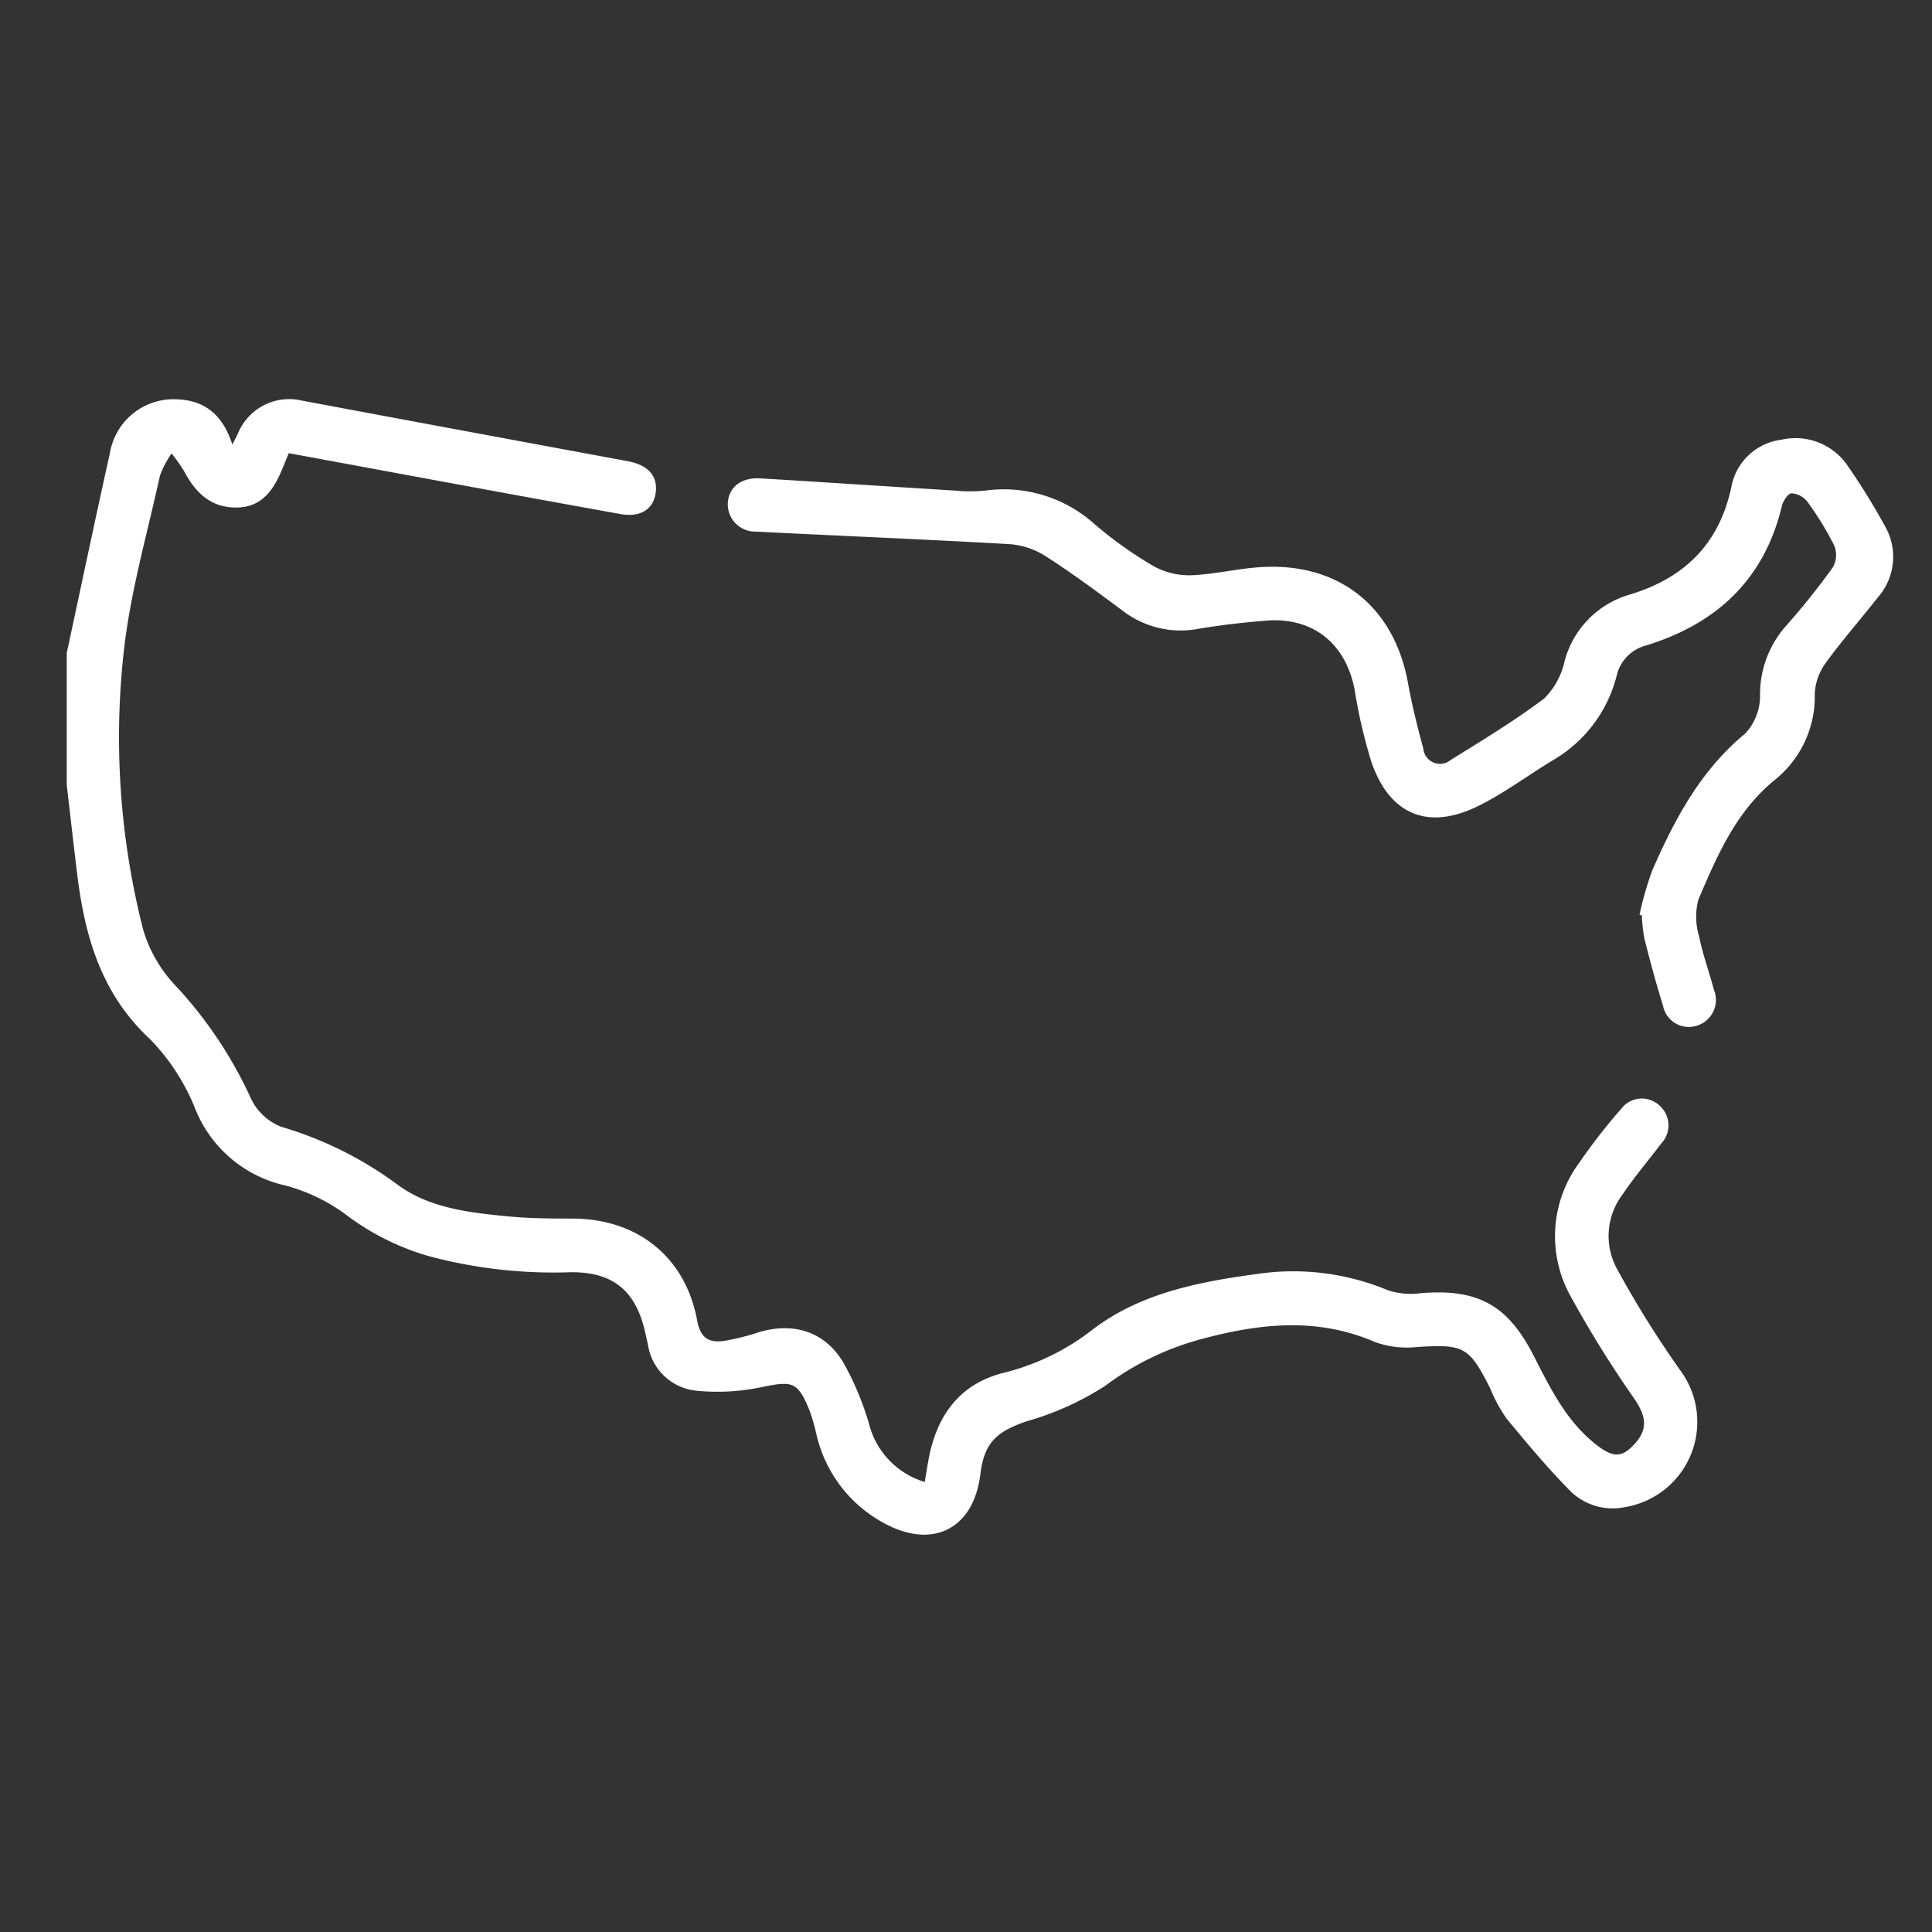 <svg xmlns="http://www.w3.org/2000/svg" xmlns:xlink="http://www.w3.org/1999/xlink" width="150" height="150" viewBox="0 0 150 150">
  <rect x="0" y="0" width="150" height="150" fill="#333333" stroke="none"/>
  <defs>
    <clipPath id="clip-America">
      <rect width="150" height="150"/>
    </clipPath>
  </defs>
  <g id="America" clip-path="url(#clip-America)">
    <g id="Raggruppa_1248" data-name="Raggruppa 1248" transform="translate(5.183 31)">
      <path id="Tracciato_21" data-name="Tracciato 21" d="M743.147,515.483c1.113-5.174,2.2-10.353,3.349-15.52a5.008,5.008,0,0,1,5.248-4.174c2.225.086,3.557,1.317,4.258,3.513.185-.367.322-.619.442-.879a4.3,4.3,0,0,1,4.986-2.532q12.638,2.363,25.28,4.7c1.592.3,2.359,1.175,2.153,2.5-.19,1.216-1.149,1.888-2.737,1.6-8.3-1.487-16.591-3.036-24.885-4.564l-.858-.16c-.191.466-.358.884-.533,1.3-.66,1.562-1.553,2.88-3.467,2.92-2,.043-3.22-1.115-4.1-2.78a13.04,13.04,0,0,0-1-1.417,7.375,7.375,0,0,0-.9,1.725c-1.007,4.589-2.33,9.151-2.825,13.8a60.328,60.328,0,0,0,1.517,21.429,10.7,10.7,0,0,0,2.409,4.25,32.818,32.818,0,0,1,5.921,8.785,4.382,4.382,0,0,0,2.374,2.282,28.779,28.779,0,0,1,9.081,4.521c2.45,1.8,5.557,2.154,8.553,2.44,1.649.158,3.316.171,4.975.171,5.034,0,8.784,2.949,9.7,7.9.266,1.437.964,1.776,2.167,1.586a18.116,18.116,0,0,0,2.541-.636c2.7-.84,5.153-.127,6.622,2.287a22.68,22.68,0,0,1,2.017,4.8,6.341,6.341,0,0,0,4.324,4.513c.153-.862.249-1.586.411-2.294.73-3.183,2.534-5.411,5.792-6.2a18.357,18.357,0,0,0,6.873-3.37c3.71-2.807,8.2-3.67,12.7-4.281a19.111,19.111,0,0,1,10.176,1.255,5.7,5.7,0,0,0,2.573.231c4.378-.357,6.718.891,8.724,4.8,1.244,2.424,2.425,4.883,4.563,6.7,1.406,1.194,2.141,1.321,3.012.5,1.315-1.242,1.3-2.251.315-3.736a86.221,86.221,0,0,1-5.088-8.2,9.589,9.589,0,0,1,.8-10.235,44.39,44.39,0,0,1,3.225-4.141,2,2,0,0,1,2.946-.278,2.05,2.05,0,0,1,.164,2.967c-1,1.322-2.085,2.588-3.006,3.962a5.336,5.336,0,0,0-.431,5.779,80.105,80.105,0,0,0,4.961,7.944,6.707,6.707,0,0,1-4.327,10.546,4.7,4.7,0,0,1-4.137-1.125c-1.808-1.811-3.455-3.79-5.087-5.766a12.076,12.076,0,0,1-1.247-2.306c-1.655-3.278-2.047-3.456-5.693-3.229a7.313,7.313,0,0,1-3.255-.384c-4.564-1.983-9.107-1.428-13.682-.179a21.767,21.767,0,0,0-7.254,3.565,22.537,22.537,0,0,1-6.109,2.762c-2.369.807-3.3,1.679-3.6,4.117-.508,4.178-3.615,5.824-7.338,3.867a10.488,10.488,0,0,1-5.4-7.01,14.144,14.144,0,0,0-.539-1.852c-.91-2.212-1.329-2.259-3.648-1.784a16.649,16.649,0,0,1-5.3.271,4.226,4.226,0,0,1-3.585-3.578c-.074-.314-.144-.629-.215-.945-.729-3.26-2.546-4.715-5.863-4.655A37.4,37.4,0,0,1,771.23,562.3a19.579,19.579,0,0,1-6.491-3.274,13.894,13.894,0,0,0-4.692-2.218,9.835,9.835,0,0,1-6.935-5.96,16.428,16.428,0,0,0-3.516-5.4c-3.757-3.5-5.036-7.923-5.63-12.728-.288-2.328-.547-4.661-.819-6.991Z" transform="translate(-743.147 -495.783)" fill="#fff"/>
      <path id="Tracciato_22" data-name="Tracciato 22" d="M955.3,541.121a25.685,25.685,0,0,1,.976-3.407c1.743-3.991,3.755-7.788,7.23-10.656a4.288,4.288,0,0,0,1.151-2.947,7.985,7.985,0,0,1,2.029-5.422,57.218,57.218,0,0,0,3.626-4.539,1.958,1.958,0,0,0,.107-1.68,23.973,23.973,0,0,0-2.093-3.413,1.71,1.71,0,0,0-1.227-.648c-.26,0-.654.59-.745.973-1.364,5.716-5.063,9.149-10.543,10.839a3.156,3.156,0,0,0-2.288,2.351,10.594,10.594,0,0,1-4.95,6.56c-1.972,1.188-3.828,2.6-5.89,3.6-3.85,1.856-6.79.6-8.194-3.442a40.576,40.576,0,0,1-1.311-5.641c-.656-3.4-3-5.485-6.468-5.38a59.276,59.276,0,0,0-5.9.7,7.358,7.358,0,0,1-5.6-1.414c-2-1.489-4-2.973-6.1-4.315a6.047,6.047,0,0,0-2.8-.89c-6.535-.372-13.076-.635-19.614-.969a2.124,2.124,0,0,1-2.184-2.2c.068-1.244,1.033-2.022,2.53-1.932,5.018.3,10.033.637,15.05.945a12.424,12.424,0,0,0,2.351.011,10.545,10.545,0,0,1,8.576,2.624,31.452,31.452,0,0,0,4.5,3.206,5.728,5.728,0,0,0,2.948.735c1.926-.072,3.836-.573,5.762-.648,5.9-.231,10.038,3.205,11.09,9,.311,1.716.732,3.416,1.192,5.1a1.3,1.3,0,0,0,2.129.887c2.461-1.528,4.95-3.031,7.257-4.771a5.815,5.815,0,0,0,1.57-2.844,7.335,7.335,0,0,1,5.063-5.221c4.251-1.275,6.964-3.942,7.9-8.366a4.518,4.518,0,0,1,3.886-3.659,4.892,4.892,0,0,1,5.2,2.108,52.448,52.448,0,0,1,2.832,4.587,4.77,4.77,0,0,1-.561,5.561c-1.333,1.71-2.777,3.336-4.047,5.09a4.443,4.443,0,0,0-.837,2.364,8.293,8.293,0,0,1-3.07,6.676c-3.035,2.453-4.512,5.906-5.971,9.337a5.25,5.25,0,0,0,.064,2.845c.28,1.4.781,2.744,1.143,4.125a2.088,2.088,0,0,1-1.319,2.8,2.041,2.041,0,0,1-2.635-1.576c-.537-1.713-1-3.45-1.44-5.19a12.315,12.315,0,0,1-.195-1.786Z" transform="translate(-833.189 -501.108)" fill="#fff"/>
    </g>
  </g>
</svg>
